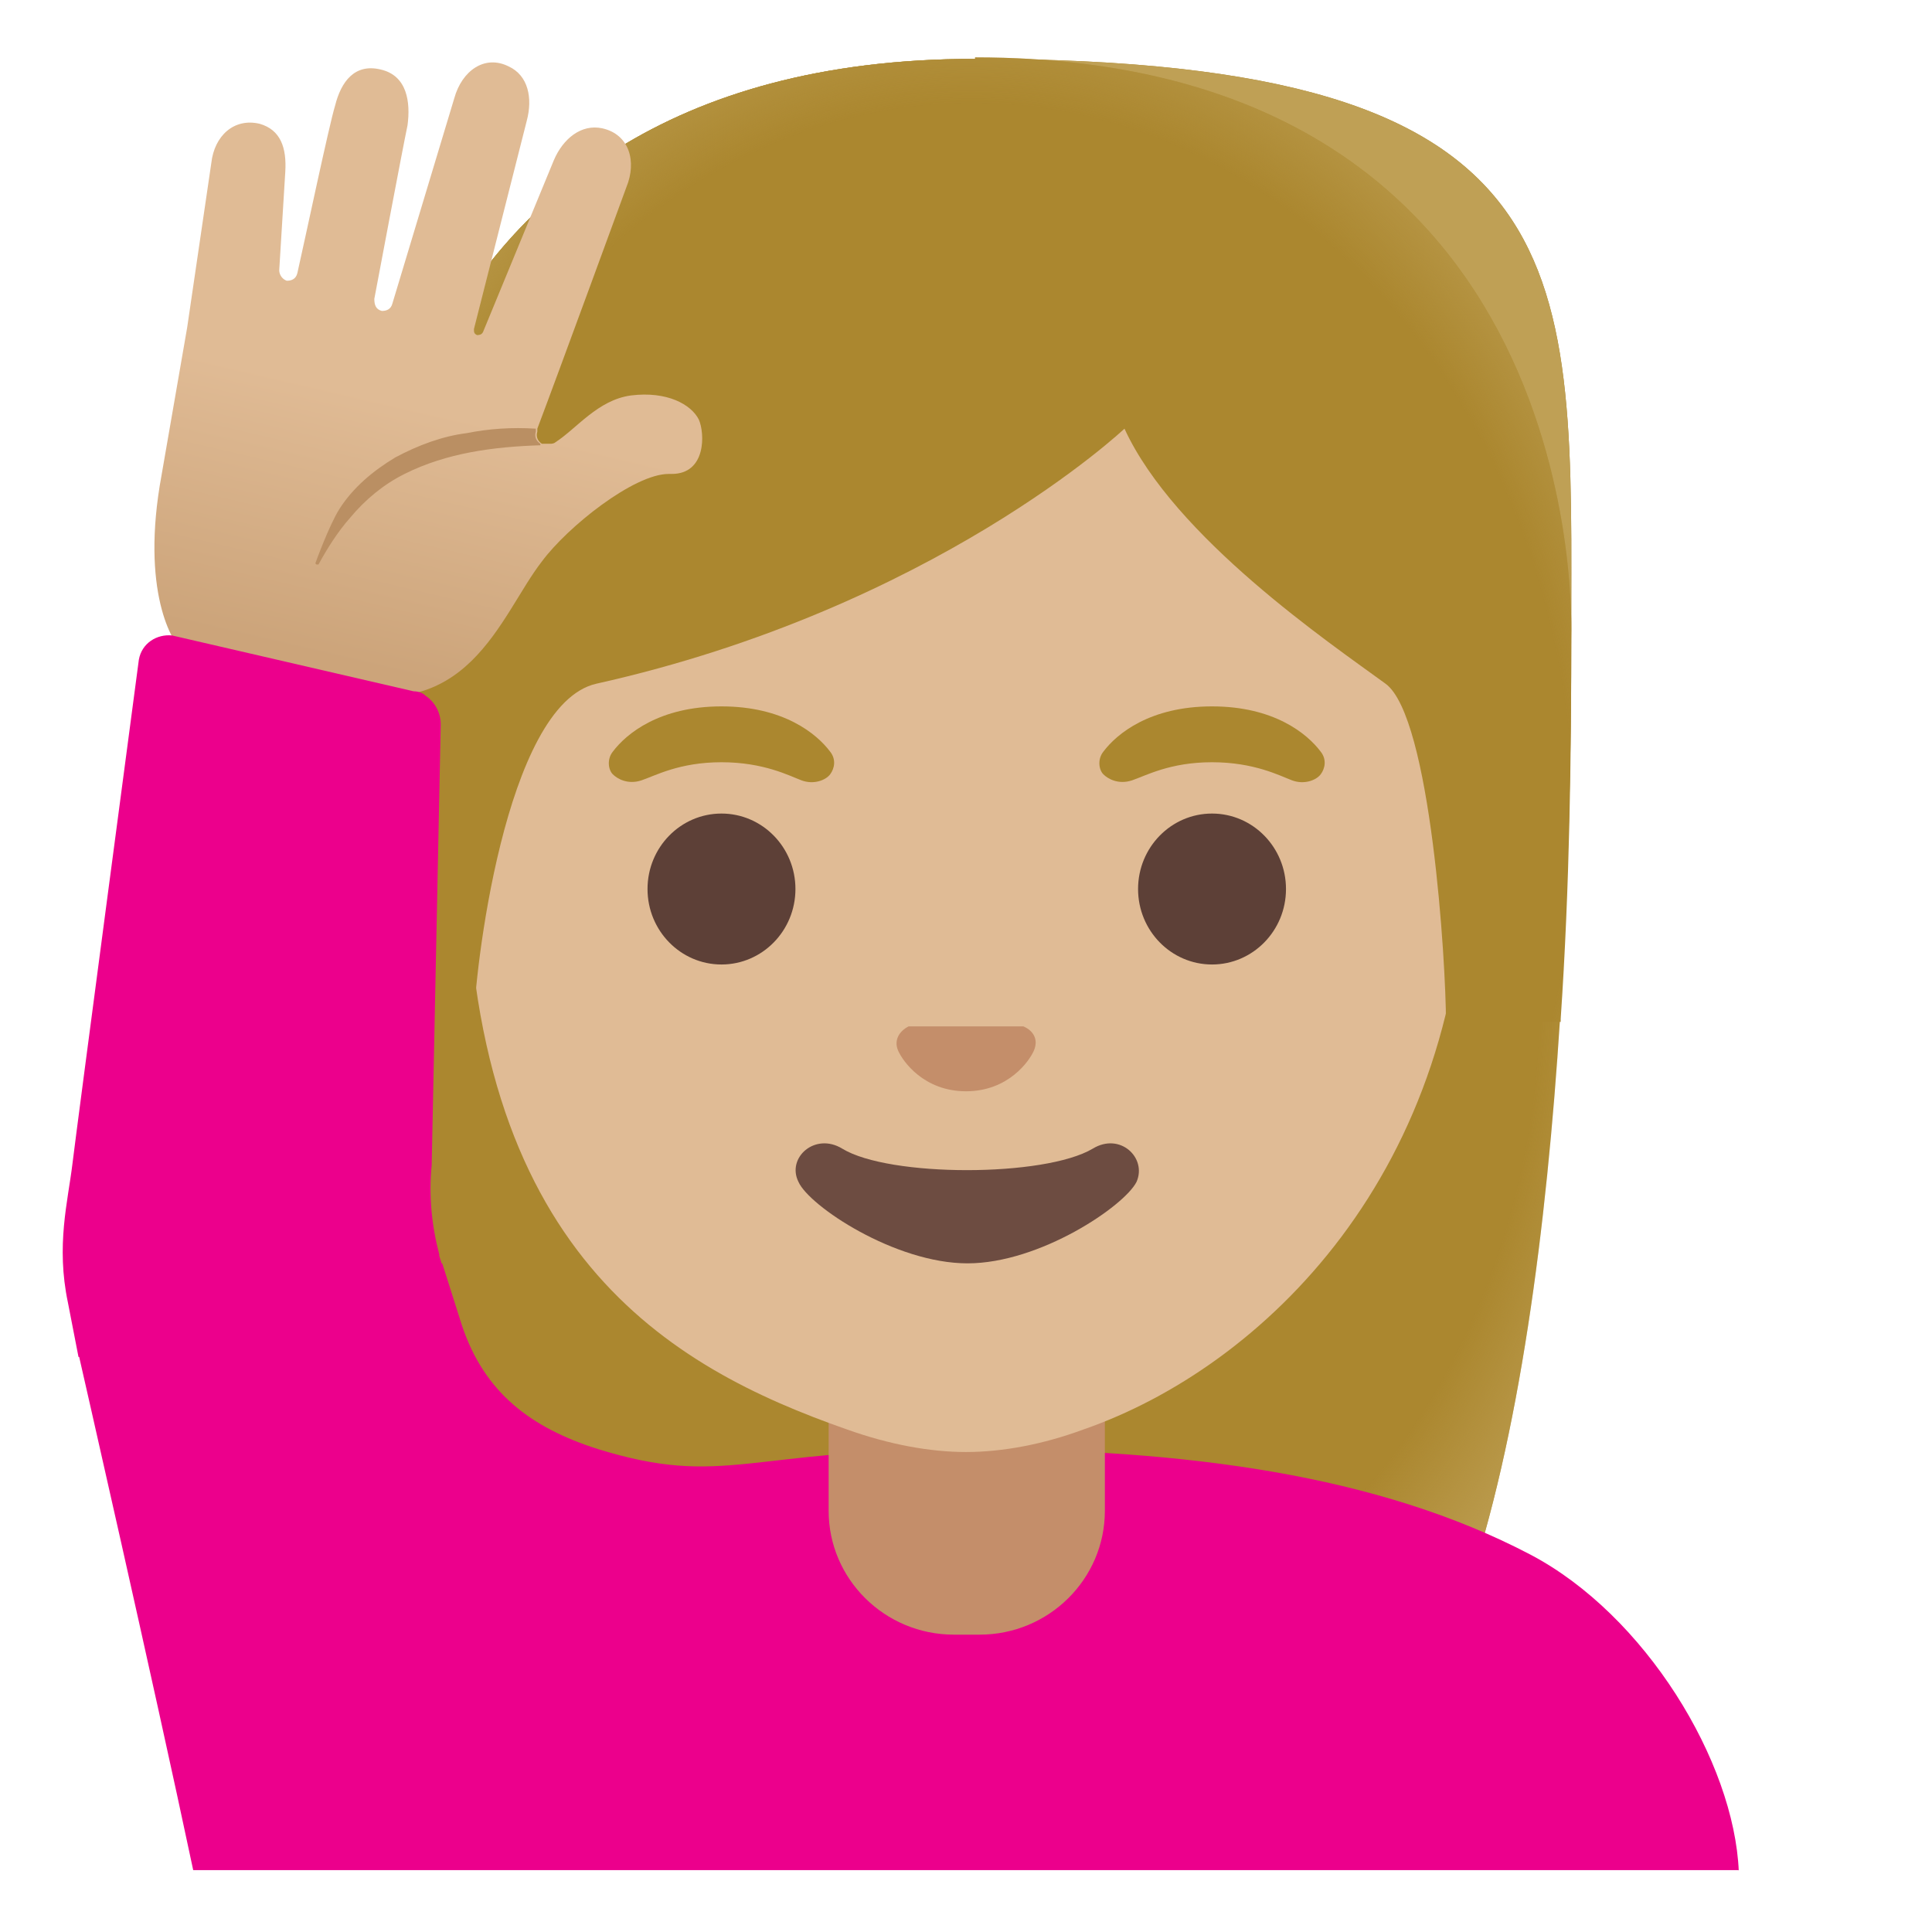 <?xml version="1.0" encoding="UTF-8"?>
<svg id="Layer_1" data-name="Layer 1" xmlns="http://www.w3.org/2000/svg" xmlns:xlink="http://www.w3.org/1999/xlink" version="1.1" viewBox="0 0 128 128">
  <defs>
    <style>
      .cls-1 {
        fill: #e0bb95;
      }

      .cls-1, .cls-2, .cls-3, .cls-4, .cls-5, .cls-6, .cls-7, .cls-8, .cls-9, .cls-10 {
        stroke-width: 0px;
      }

      .cls-2 {
        fill: url(#linear-gradient);
      }

      .cls-3 {
        fill: url(#radial-gradient);
      }

      .cls-4 {
        fill: #ab872f;
      }

      .cls-5 {
        fill: #ec008c;
      }

      .cls-6 {
        fill: url(#radial-gradient-2);
      }

      .cls-7 {
        fill: #ba8f63;
      }

      .cls-8 {
        fill: #5d4037;
      }

      .cls-9 {
        fill: #6d4c41;
      }

      .cls-10 {
        fill: #c48e6a;
      }
    </style>
    <radialGradient id="radial-gradient" cx="64" cy="648.5" fx="64" fy="648.5" r="47.5" gradientTransform="translate(0 -712.3) scale(1 1.2)" gradientUnits="userSpaceOnUse">
      <stop offset=".8" stop-color="#bfa055" stop-opacity="0"/>
      <stop offset="1" stop-color="#bfa055"/>
    </radialGradient>
    <radialGradient id="radial-gradient-2" cx="64.4" cy="647.3" fx="64.4" fy="647.3" r="49.8" gradientTransform="translate(0 -722.1) scale(1 1.2)" gradientUnits="userSpaceOnUse">
      <stop offset=".8" stop-color="#bfa055" stop-opacity="0"/>
      <stop offset="1" stop-color="#bfa055"/>
    </radialGradient>
    <linearGradient id="linear-gradient" x1="32.6" y1="650" x2="24.6" y2="684.3" gradientTransform="translate(0 -640)" gradientUnits="userSpaceOnUse">
      <stop offset=".5" stop-color="#e0bb95"/>
      <stop offset="1" stop-color="#cca47a"/>
    </linearGradient>
  </defs>
  <g id="hairGroup">
    <path id="hair" class="cls-4" d="M64.6,3.9C23.6,3.9,23.9,41.8,23.9,42.4c0,24.6,1.9,59.2,11.7,72.9,3.9,5.4,11.4,5.7,11.4,5.7h17s17,0,17,0c0,0,7.5-.3,11.4-5.7,9.8-13.7,11.7-48.3,11.7-72.9S105.6,3.9,64.6,3.9Z"/>
    <path id="hairHighlights" class="cls-3" d="M64.6,3.9C23.6,3.9,23.9,41.8,23.9,42.4c0,24.6,1.9,59.2,11.7,72.9,3.9,5.4,11.4,5.7,11.4,5.7h17s17,0,17,0c0,0,7.5-.3,11.4-5.7,9.8-13.7,11.7-48.3,11.7-72.9S105.6,3.9,64.6,3.9Z"/>
  </g>
  <path id="shirt_fill" class="cls-5" d="M115.2,124c-.3-7.3-6.2-17-13.8-21-10.1-5.3-22.9-7-37.4-7s-16,2.6-24.4,0c-4.4-1.4-7.5-3.7-9-8.2l-1.3-4.1-24.1,6s5,21.9,7.6,34.2h102.4Z"/>
  <path id="neck" class="cls-10" d="M73.1,90.1h-18.2v10c0,4.5,3.7,8.2,8.3,8.2h1.7c4.6,0,8.3-3.7,8.3-8.2v-10s0,0,0,0Z"/>
  <path id="head" class="cls-1" d="M64,16c-17.2,0-33.1,12.8-33.1,39.9s13.5,34.7,25.2,38.8c2.8,1,5.5,1.5,7.9,1.5s5.1-.5,7.8-1.5c11.8-4.1,25.3-17,25.3-38.8s-15.9-39.9-33.1-39.9Z"/>
  <path id="nose" class="cls-10" d="M67.8,68c0,0-.2,0-.3,0h-7c-.1,0-.2,0-.3,0-.6.3-1,.9-.7,1.6s1.7,2.7,4.5,2.7,4.2-2,4.5-2.7c.3-.7,0-1.3-.7-1.6Z"/>
  <g id="hairGroup-2" data-name="hairGroup">
    <path id="hair-2" data-name="hair" class="cls-4" d="M64.6,3.9C23.6,3.9,23.9,41.8,23.9,42.4c0,7.8.2,16.5.8,25.3h6.7c0-2.9,2-21,8.1-22.4,22.4-5,35-16.9,35-16.9,3.3,7.2,13.6,14.2,17.3,16.9,3,2.2,4,18.5,4,22.4h7.6c0,0,0,0,0-.2.6-8.8.7-17.5.7-25.2,0-.6,1.5-38.5-39.5-38.5Z"/>
    <path id="hairHighlights-2" data-name="hairHighlights" class="cls-6" d="M64.6,3.9C23.6,3.9,23.9,41.8,23.9,42.4c0,7.8.2,16.5.8,25.3h6.7c0-2.9,2-21,8.1-22.4,22.4-5,35-16.9,35-16.9,3.3,7.2,13.6,14.2,17.3,16.9,3,2.2,4,18.5,4,22.4h7.6c0,0,0,0,0-.2.6-8.8.7-17.5.7-25.2,0-.6,1.5-38.5-39.5-38.5Z"/>
  </g>
  <path id="mouth" class="cls-9" d="M72.4,76.1c-3.2,1.9-13.5,1.9-16.6,0-1.8-1.1-3.7.6-2.9,2.2.7,1.6,6.4,5.4,11.2,5.4s10.4-3.8,11.2-5.4c.7-1.6-1.1-3.3-2.9-2.2Z"/>
  <g id="eyebrows">
    <path class="cls-4" d="M55,49.8c-.9-1.2-3.1-3-7.2-3s-6.3,1.8-7.2,3c-.4.5-.3,1.2,0,1.5.3.3,1,.7,1.9.4s2.5-1.2,5.3-1.2c2.8,0,4.5.9,5.3,1.2s1.6,0,1.9-.4c.3-.4.4-1,0-1.5Z"/>
    <path class="cls-4" d="M87.5,49.8c-.9-1.2-3.1-3-7.2-3s-6.3,1.8-7.2,3c-.4.5-.3,1.2,0,1.5.3.3,1,.7,1.9.4s2.5-1.2,5.3-1.2c2.8,0,4.5.9,5.3,1.2s1.6,0,1.9-.4c.3-.4.4-1,0-1.5Z"/>
  </g>
  <g id="eyes">
    <ellipse class="cls-8" cx="47.8" cy="58.9" rx="4.9" ry="5"/>
    <ellipse class="cls-8" cx="80.3" cy="58.9" rx="4.9" ry="5"/>
  </g>
  <path id="hand" class="cls-2" d="M44.3,31.4c-2.3,0-6.7,3.5-8.4,5.8-2.8,3.6-4.9,11.2-14.2,8.3-1.7-.5-8.3-1.6-9.5-2.3-.8-.5-2.9-4.1-1.5-11.7.5-2.9,1.7-9.8,1.7-9.8l1.6-10.9c.2-1.8,1.5-3,3.2-2.6,1.4.4,1.8,1.6,1.7,3.2l-.4,6.5h0c0,.3.2.6.5.7.3,0,.6-.1.7-.5.5-2.2,2.1-9.8,2.5-11.1.4-1.6,1.3-2.8,3-2.4,1.8.4,2,2.2,1.8,3.7-.3,1.4-2.2,11.5-2.2,11.5,0,.4.1.7.5.8h0c.3,0,.6-.1.7-.5l4.1-13.6c.5-1.8,2-2.9,3.6-2.1,1.3.6,1.6,2.1,1.2,3.6l-3.5,13.8c0,.2,0,.3.2.4h0c.1,0,.3,0,.4-.2l4.7-11.4c.6-1.4,1.8-2.4,3.2-2.1,1.8.4,2.3,2.2,1.6,3.9,0,0-4.5,12.3-5.9,16,0,0,0,.1,0,.2,0,0,0,0,0,0-.1.3,0,.6.3.8,0,0,.2,0,.3,0s.2,0,.3,0c0,0,.2,0,.3-.1,0,0,0,0,0,0,1.4-.9,2.8-2.8,5-3.1,2.4-.3,4,.6,4.5,1.6.4.9.5,3.6-1.8,3.6Z"/>
  <g id="shirt_sleeve_left">
    <path id="shirt_right" class="cls-5" d="M29.1,83.1c-.5-1.9-.7-3.9-.5-5.9l.6-29.2c0-.8-.4-1.5-1-1.9-.2-.2-.5-.3-.8-.3l-16-3.7c-1-.1-2,.5-2.2,1.6,0,0-4.1,30.9-4.4,33.4s-1.1,5.4-.3,9.2l.7,3.6,25.8-.7-1.9-6Z"/>
  </g>
  <path id="tone" class="cls-7" d="M35.8,29.5c-3.1.1-6.2.5-9,1.9-1.4.7-2.6,1.7-3.6,2.9-.8.9-1.5,2-2.1,3.1,0,0,0,0-.1,0,0,0-.1,0-.1-.1h0s.9-2.5,1.6-3.6c.9-1.4,2.2-2.5,3.7-3.4,1.5-.8,3.1-1.4,4.7-1.6,1.5-.3,3-.4,4.6-.3,0,0,0,.1,0,.2,0,0,0,0,0,0-.1.3,0,.6.3.8Z"/>
</svg>